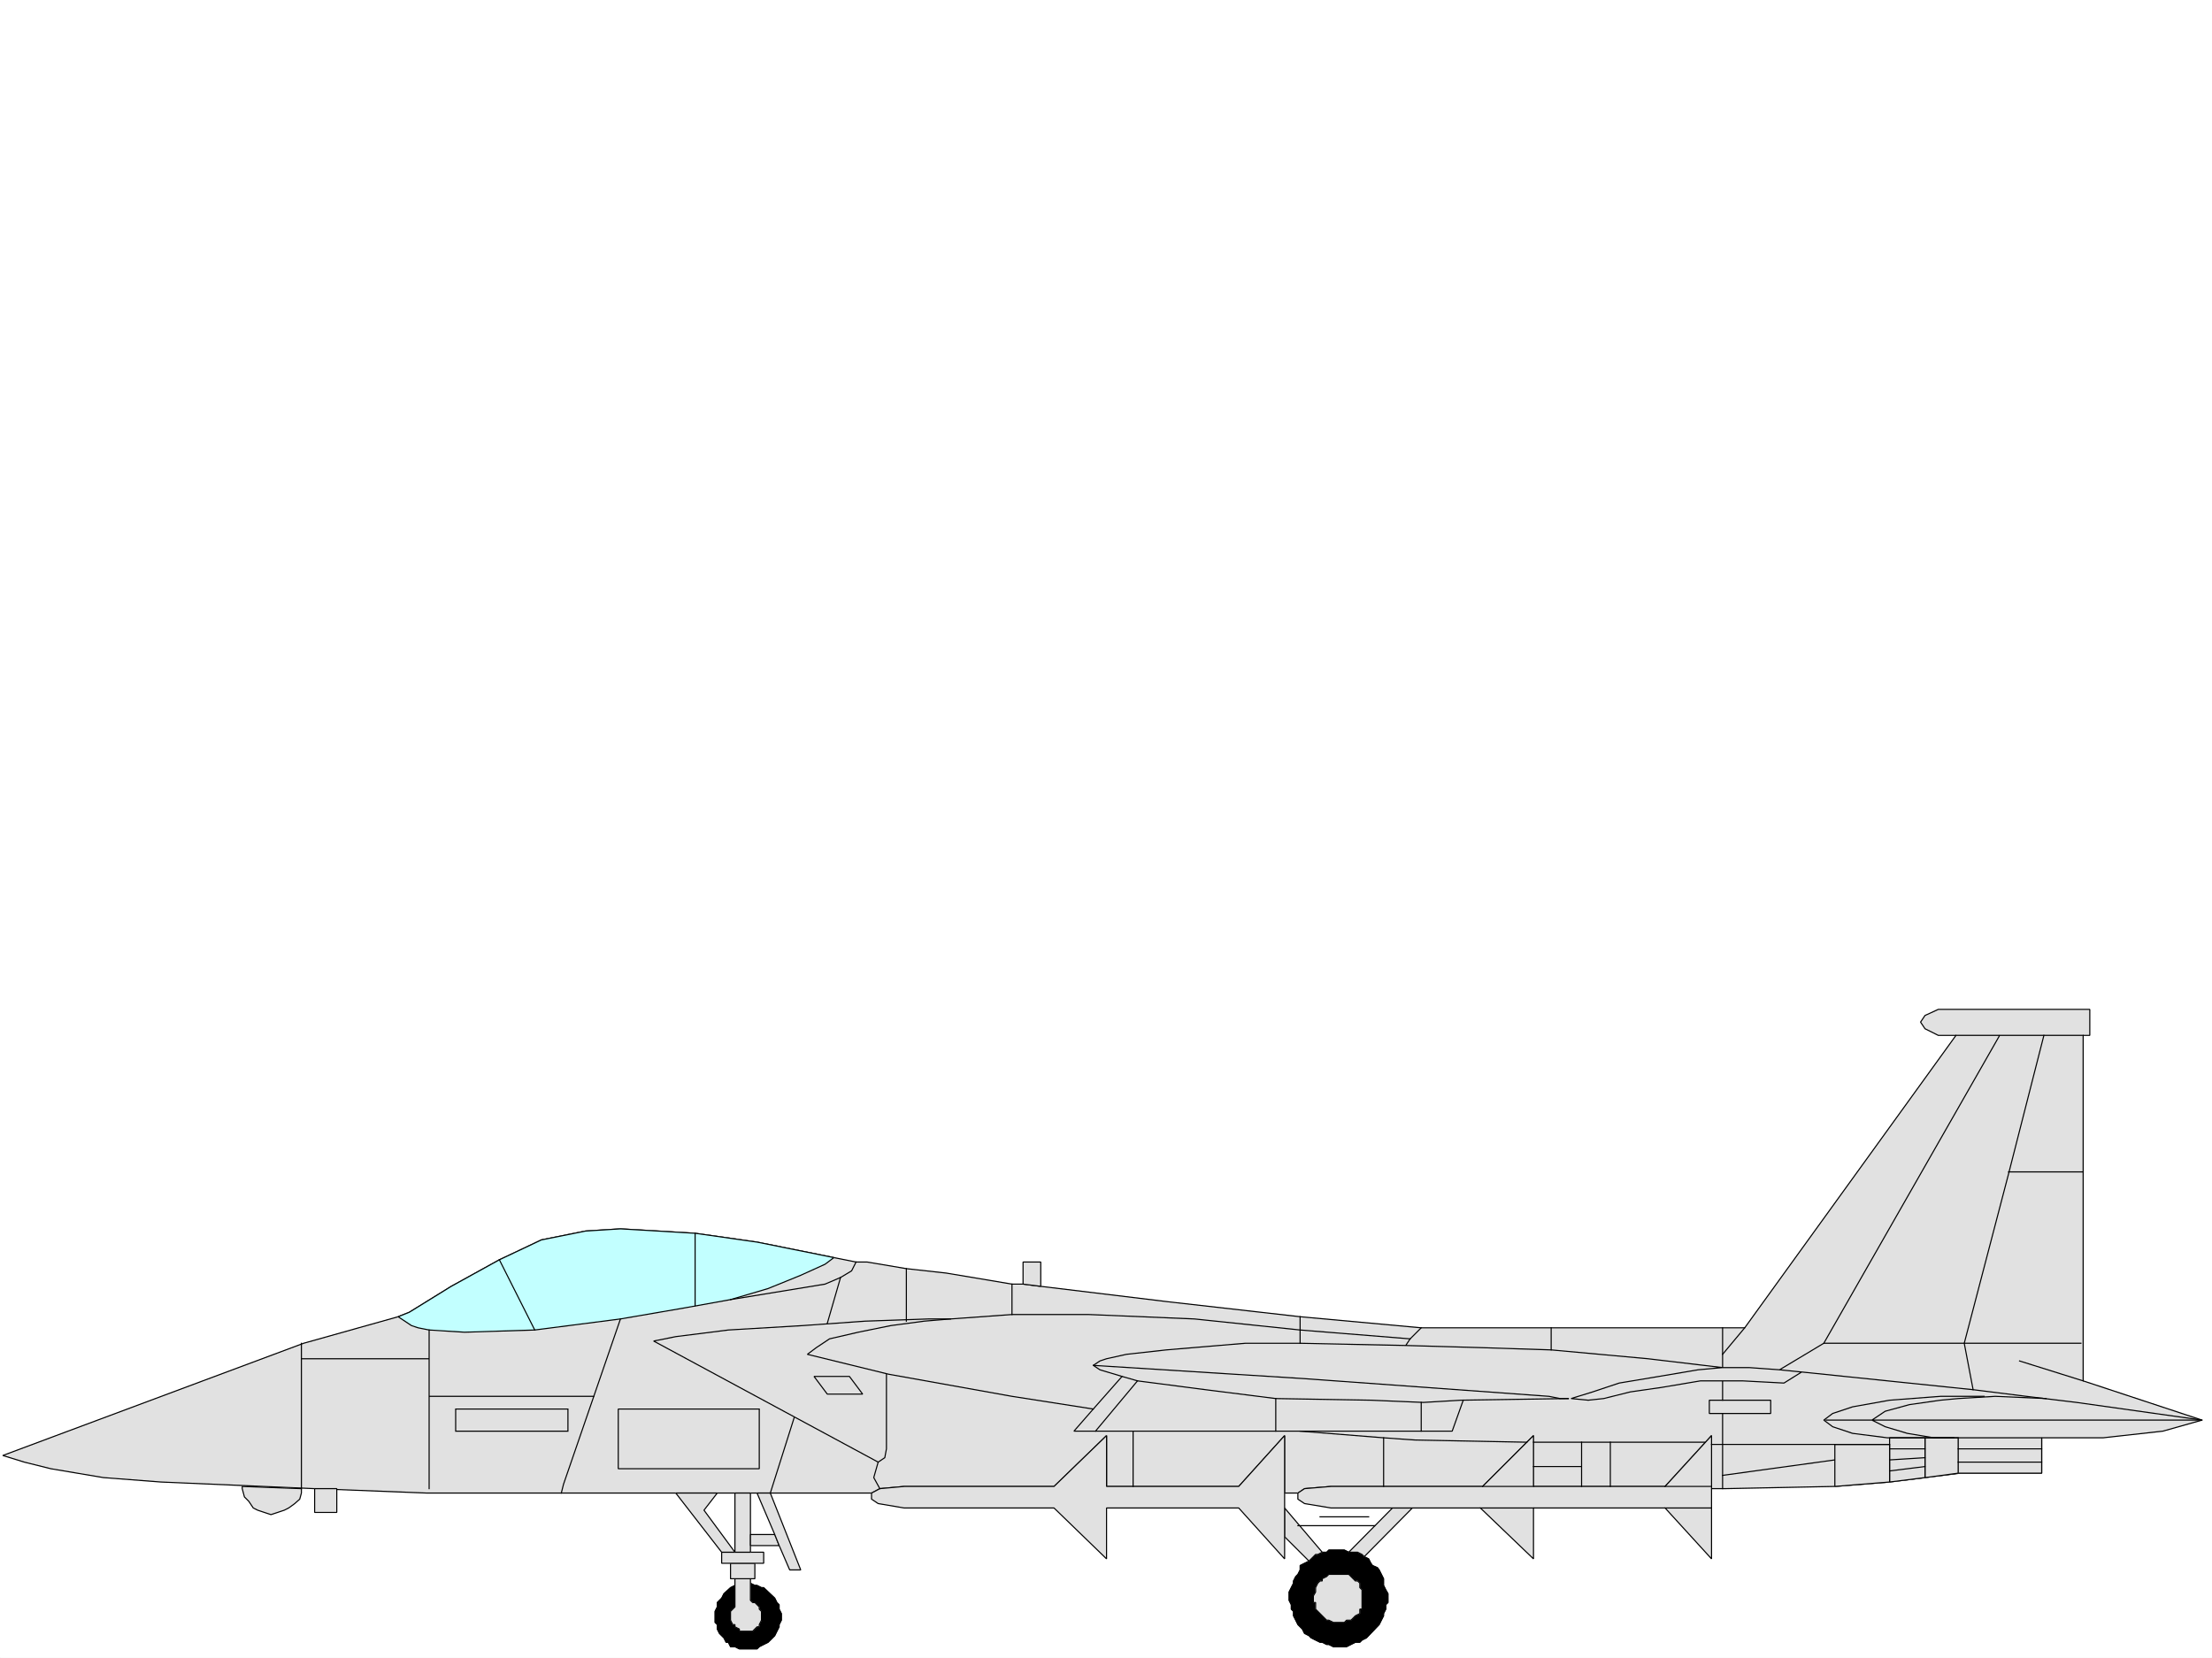 <svg xmlns="http://www.w3.org/2000/svg" width="2997.016" height="2246.297"><rect width="100%" height="100%" fill="#808080" stroke="none"/><defs><clipPath id="a"><path d="M0 0h2997v2244.137H0Zm0 0"/></clipPath></defs><path fill="#fff" d="M0 2246.297h2997.016V0H0Zm0 0"/><g clip-path="url(#a)" transform="translate(0 2.16)"><path fill="#fff" fill-rule="evenodd" stroke="#fff" stroke-linecap="square" stroke-linejoin="bevel" stroke-miterlimit="10" stroke-width=".743" d="M.742 2244.137h2995.531V-2.16H.743Zm0 0"/></g><path fill="#e1e1e1" fill-rule="evenodd" stroke="#e1e1e1" stroke-linecap="square" stroke-linejoin="bevel" stroke-miterlimit="10" stroke-width=".743" d="m1761.492 1784.133-178.332-20.215-173.058-20.957-23.97-3.012h-15.01l-89.15-14.972-53.956-5.985-53.18-8.992h-14.973l-29.992-5.984-104.16-20.997-83.91-11.964-50.203-3.008-50.95-2.973-47.191 2.973-59.941 12.004-56.93 26.937-65.18 35.973-56.969 35.191-14.976 5.98-128.129 35.973-407.578 152.06 29.207 8.991 35.973 8.957 71.16 12.004 77.93 5.98 208.285 8.993 152.097 5.984h602.414l11.262-5.984 32.961-3.008h203.047l71.16-68.895v68.895h179.078l62.168-68.895v77.887h17.988l8.993-5.984 35.972-3.008h205.313l68.933-68.895v68.895h178.297l62.95-68.895v71.903h17.988l149.086-3.008 74.175-5.984 47.973-5.98 47.938-5.985h110.144v-47.938h83.168l80.934-8.992 53.18-14.976-161.094-53.176v-468.145h8.992v-35.226h-205.274l-17.988 8.25-6.02 8.992 6.02 8.992 17.988 8.992h23.97l-286.216 396.242h-438.308zm0 0"/><path fill="none" stroke="#000" stroke-linecap="square" stroke-linejoin="bevel" stroke-miterlimit="10" stroke-width="1.486" d="m1761.492 1784.133-178.332-20.215-173.058-20.957-23.97-3.012h-15.01l-89.15-14.972-53.956-5.985-53.18-8.992h-14.973l-29.992-5.984-104.16-20.997-83.91-11.964-50.203-3.008-50.95-2.973-47.191 2.973-59.941 12.004-56.93 26.937-65.18 35.973-56.969 35.191-14.976 5.98-128.129 35.973-407.578 152.06 29.207 8.991 35.973 8.957 71.16 12.004 77.93 5.98 208.285 8.993 152.097 5.984h602.414l11.262-5.984 32.961-3.008h203.047l71.16-68.895v68.895h179.078l62.168-68.895v77.887h17.988l8.993-5.984 35.972-3.008h205.313l68.933-68.895v68.895h178.297l62.95-68.895v71.903h17.988l149.086-3.008 74.175-5.984 47.973-5.98 47.938-5.985h110.144v-47.938h83.168l80.934-8.992 53.18-14.976-161.094-53.176v-468.145h8.992v-35.226h-205.274l-17.988 8.25-6.02 8.992 6.02 8.992 17.988 8.992h23.97l-286.216 396.242h-438.308zm0 0"/><path fill="#e1e1e1" fill-rule="evenodd" stroke="#e1e1e1" stroke-linecap="square" stroke-linejoin="bevel" stroke-miterlimit="10" stroke-width=".743" d="M1386.133 1739.95V1710h23.969v32.96zm0 0"/><path fill="none" stroke="#000" stroke-linecap="square" stroke-linejoin="bevel" stroke-miterlimit="10" stroke-width="1.486" d="M1386.133 1739.95V1710h23.969v32.96zm0 0"/><path fill-rule="evenodd" stroke="#000" stroke-linecap="square" stroke-linejoin="bevel" stroke-miterlimit="10" stroke-width=".743" d="M1016.758 2145.184v23.222l2.969 2.973h3.011l5.985 5.984v3.008l3.007 3.012v11.965l-3.007 5.984v3.008h-3.012l-5.984 5.984h-17.985v-2.972l-5.984-3.012v-3.008h-3.008l-2.973-5.984v-11.965l5.98-6.02v-29.21l-5.98 3.011-8.992 8.25-3.012 5.984-5.98 5.98v5.985l-3.012 6.02v14.976l3.012 2.973v6.02l2.969 5.98 6.023 5.984 2.973 5.98h3.008l3.011 6.024h5.98l5.985 2.973h23.969l3.012-2.973 5.98-3.011 6.024-3.012 8.992-8.953 2.968-6.02 3.012-5.984v-3.008l3.012-5.984v-8.993l-3.012-5.984v-5.98l-3.012-3.012-2.968-5.98-15.016-14.235h-2.973l-6.02-3.012h-2.972zm0 0"/><path fill="none" stroke="#000" stroke-linecap="square" stroke-linejoin="bevel" stroke-miterlimit="10" stroke-width="1.486" d="M1016.758 2145.184v23.222l2.969 2.973h3.011l5.985 5.984v3.008l3.007 3.012v11.965l-3.007 5.984v3.008h-3.012l-5.984 5.984h-17.985v-2.972l-5.984-3.012v-3.008h-3.008l-2.973-5.984v-11.965l5.98-6.02v-29.21l-5.98 3.011-8.992 8.25-3.012 5.984-5.98 5.98v5.985l-3.012 6.02v14.976l3.012 2.973v6.02l2.969 5.98 6.023 5.984 2.973 5.98h3.008l3.011 6.024h5.98l5.985 2.973h23.969l3.012-2.973 5.98-3.011 6.024-3.012 8.992-8.953 2.968-6.02 3.012-5.984v-3.008l3.012-5.984v-8.993l-3.012-5.984v-5.98l-3.012-3.012-2.968-5.98-15.016-14.235h-2.973l-6.02-3.012h-2.972zm0 0"/><path fill="#e1e1e1" fill-rule="evenodd" stroke="#e1e1e1" stroke-linecap="square" stroke-linejoin="bevel" stroke-miterlimit="10" stroke-width=".743" d="M995.758 2139.16h21v29.246l2.969 2.973h3.011l5.985 5.984v3.008l3.007 3.012v11.965l-3.007 5.984v3.008h-3.012l-5.984 5.984h-17.985v-2.972l-5.984-3.012v-3.008h-3.008l-2.973-5.984v-11.965l5.98-6.02zm0 0"/><path fill="none" stroke="#000" stroke-linecap="square" stroke-linejoin="bevel" stroke-miterlimit="10" stroke-width="1.486" d="M995.758 2139.16h21v29.246l2.969 2.973h3.011l5.985 5.984v3.008l3.007 3.012v11.965l-3.007 5.984v3.008h-3.012l-5.984 5.984h-17.985v-2.972l-5.984-3.012v-3.008h-3.008l-2.973-5.984v-11.965l5.98-6.02zm0 0"/><path fill="#e1e1e1" fill-rule="evenodd" stroke="#e1e1e1" stroke-linecap="square" stroke-linejoin="bevel" stroke-miterlimit="10" stroke-width=".743" d="M989.777 2139.16v-20.957h32.961v20.957zm0 0"/><path fill="none" stroke="#000" stroke-linecap="square" stroke-linejoin="bevel" stroke-miterlimit="10" stroke-width="1.486" d="M989.777 2139.16v-20.957h32.961v20.957zm0 0"/><path fill="#e1e1e1" fill-rule="evenodd" stroke="#e1e1e1" stroke-linecap="square" stroke-linejoin="bevel" stroke-miterlimit="10" stroke-width=".743" d="M977.773 2118.203v-14.976h56.93v14.976zm0 0"/><path fill="none" stroke="#000" stroke-linecap="square" stroke-linejoin="bevel" stroke-miterlimit="10" stroke-width="1.486" d="M977.773 2118.203v-14.976h56.93v14.976zm0 0"/><path fill="#e1e1e1" fill-rule="evenodd" stroke="#e1e1e1" stroke-linecap="square" stroke-linejoin="bevel" stroke-miterlimit="10" stroke-width=".743" d="m977.773 2103.227-62.168-80.153h56.188l-17.988 23.223 41.953 56.93zm0 0"/><path fill="none" stroke="#000" stroke-linecap="square" stroke-linejoin="bevel" stroke-miterlimit="10" stroke-width="1.486" d="m977.773 2103.227-62.168-80.153h56.188l-17.988 23.223 41.953 56.93zm0 0"/><path fill="#e1e1e1" fill-rule="evenodd" stroke="#e1e1e1" stroke-linecap="square" stroke-linejoin="bevel" stroke-miterlimit="10" stroke-width=".743" d="M995.758 2103.227v-80.153h21v80.153zm0 0"/><path fill="none" stroke="#000" stroke-linecap="square" stroke-linejoin="bevel" stroke-miterlimit="10" stroke-width="1.486" d="M995.758 2103.227v-80.153h21v80.153zm0 0"/><path fill="#e1e1e1" fill-rule="evenodd" stroke="#e1e1e1" stroke-linecap="square" stroke-linejoin="bevel" stroke-miterlimit="10" stroke-width=".743" d="M1016.758 2079.262v14.972h38.941l-5.98-14.972zm0 0"/><path fill="none" stroke="#000" stroke-linecap="square" stroke-linejoin="bevel" stroke-miterlimit="10" stroke-width="1.486" d="M1016.758 2079.262v14.972h38.941l-5.98-14.972zm0 0"/><path fill="#e1e1e1" fill-rule="evenodd" stroke="#e1e1e1" stroke-linecap="square" stroke-linejoin="bevel" stroke-miterlimit="10" stroke-width=".743" d="m1069.934 2127.195-14.235-32.96-5.98-14.973-24.008-56.188h17.984l41.211 104.121zm0 0"/><path fill="none" stroke="#000" stroke-linecap="square" stroke-linejoin="bevel" stroke-miterlimit="10" stroke-width="1.486" d="m1069.934 2127.195-14.235-32.96-5.98-14.973-24.008-56.188h17.984l41.211 104.121zm0 0"/><path fill-rule="evenodd" stroke="#000" stroke-linecap="square" stroke-linejoin="bevel" stroke-miterlimit="10" stroke-width=".743" d="M1845.402 2165.398v14.973h-2.972v5.984l-6.02 3.012-5.984 5.98h-5.98l-3.012 3.012h-14.973l-6.024-3.011h-2.972l-14.973-14.977v-8.992h-3.012v-8.992l3.012-5.239v-5.984l2.969-5.98 3.012-3.012h3.011v-3.012l5.98-2.969 2.973-3.011h26.981l8.992 8.992h3.012l3.008 3.012v5.98l2.972 3.012v11.222h35.23v-5.984l-3.01-5.238-2.974-6.024v-8.992l-3.007-5.98-3.012-5.985-2.23-3.008-6.762-2.972-2.23-3.012-3.013-5.98-5.98-3.012-3.012-2.973-5.98-3.011h-12.004l-5.984-3.008h-20.997l-2.972 3.008h-5.98l-6.024 3.011h-2.969l-8.996 8.953-6.02 3.012-5.984 3.012v5.98l-3.008 5.985-2.972 3.011-3.012 5.98v3.013l-3.008 5.98-2.973 5.984v11.258l2.973 5.985v5.98l3.008 3.012v5.984l3.012 5.98 2.972 5.985 6.02 6.02 2.973 5.98 6.02 3.012 2.972 2.972 6.023 3.012 5.98 2.969h3.012l5.98 3.012h2.973l6.024 3.011h17.984l5.98-3.011 5.985-3.012h6.02l2.972-2.969 6.024-3.012 17.203-17.984 3.012-5.984 3.007-5.98v-3.012l2.973-5.985v-5.98l3.012-3.012v-5.98zm0 0"/><path fill="none" stroke="#000" stroke-linecap="square" stroke-linejoin="bevel" stroke-miterlimit="10" stroke-width="1.486" d="M1845.402 2165.398v14.973h-2.972v5.984l-6.02 3.012-5.984 5.98h-5.98l-3.012 3.012h-14.973l-6.024-3.011h-2.972l-14.973-14.977v-8.992h-3.012v-8.992l3.012-5.239v-5.984l2.969-5.98 3.012-3.012h3.011v-3.012l5.98-2.969 2.973-3.011h26.981l8.992 8.992h3.012l3.008 3.012v5.98l2.972 3.012v11.222h35.23v-5.984l-3.01-5.238-2.974-6.024v-8.992l-3.007-5.98-3.012-5.985-2.23-3.008-6.762-2.972-2.23-3.012-3.013-5.98-5.98-3.012-3.012-2.973-5.98-3.011h-12.004l-5.984-3.008h-20.997l-2.972 3.008h-5.98l-6.024 3.011h-2.969l-8.996 8.953-6.02 3.012-5.984 3.012v5.98l-3.008 5.985-2.972 3.011-3.012 5.98v3.013l-3.008 5.98-2.973 5.984v11.258l2.973 5.985v5.98l3.008 3.012v5.984l3.012 5.98 2.972 5.985 6.02 6.02 2.973 5.98 6.02 3.012 2.972 2.972 6.023 3.012 5.98 2.969h3.012l5.98 3.012h2.973l6.024 3.011h17.984l5.98-3.011 5.985-3.012h6.02l2.972-2.969 6.024-3.012 17.203-17.984 3.012-5.984 3.007-5.98v-3.012l2.973-5.985v-5.98l3.012-3.012v-5.98zm0 0"/><path fill="#e1e1e1" fill-rule="evenodd" stroke="#e1e1e1" stroke-linecap="square" stroke-linejoin="bevel" stroke-miterlimit="10" stroke-width=".743" d="M1740.496 2082.27v-38.98l50.988 59.937-6.023 3.011h-2.969l-8.996 8.953zm0 0"/><path fill="none" stroke="#000" stroke-linecap="square" stroke-linejoin="bevel" stroke-miterlimit="10" stroke-width="1.486" d="M1740.496 2082.27v-38.98l50.988 59.937-6.023 3.011h-2.969l-8.996 8.953zm0 0"/><path fill="#e1e1e1" fill-rule="evenodd" stroke="#e1e1e1" stroke-linecap="square" stroke-linejoin="bevel" stroke-miterlimit="10" stroke-width=".743" d="m1913.594 2043.29-65.18 65.92-3.012-2.972-5.98-3.011h-12.004l59.195-59.938zm0 0"/><path fill="none" stroke="#000" stroke-linecap="square" stroke-linejoin="bevel" stroke-miterlimit="10" stroke-width="1.486" d="m1913.594 2043.29-65.18 65.92-3.012-2.972-5.98-3.011h-12.004l59.195-59.938zm0 0"/><path fill="#c2ffff" fill-rule="evenodd" stroke="#c2ffff" stroke-linecap="square" stroke-linejoin="bevel" stroke-miterlimit="10" stroke-width=".743" d="m724.523 1802.121-95.168 3.008-47.937-3.008-14.977-2.973-8.992-3.011-17.988-12.004 14.976-5.98 56.97-35.192 65.179-35.973 56.93-26.937 59.941-12.004 47.191-2.973 50.95 2.973 50.203 3.008 83.91 11.965 104.16 20.996-12.004 8.996-32.96 14.972-44.18 17.95-50.95 15.011-62.207 11.223-86.922 14.977zm0 0"/><path fill="none" stroke="#000" stroke-linecap="square" stroke-linejoin="bevel" stroke-miterlimit="10" stroke-width="1.486" d="m724.523 1802.121-95.168 3.008-47.937-3.008-14.977-2.973-8.992-3.011-17.988-12.004 14.976-5.98 56.97-35.192 65.179-35.973 56.93-26.937 59.941-12.004 47.191-2.973 50.95 2.973 50.203 3.008 83.91 11.965 104.16 20.996-12.004 8.996-32.96 14.972-44.18 17.95-50.95 15.011-62.207 11.223-86.922 14.977zm0 0"/><path fill="#e1e1e1" fill-rule="evenodd" stroke="#e1e1e1" stroke-linecap="square" stroke-linejoin="bevel" stroke-miterlimit="10" stroke-width=".743" d="M328.168 2014.082v3.008l3.008 11.223 5.984 6.023 5.98 8.953 6.024 3.008 8.992 3.012 8.992 2.972 8.993-2.972 8.996-3.012 5.98-3.008 8.25-5.984 6.727-5.98 2.265-8.25v-5.985zm0 0"/><path fill="none" stroke="#000" stroke-linecap="square" stroke-linejoin="bevel" stroke-miterlimit="10" stroke-width="1.486" d="M328.168 2014.082v3.008l3.008 11.223 5.984 6.023 5.98 8.953 6.024 3.008 8.992 3.012 8.992 2.972 8.993-2.972 8.996-3.012 5.98-3.008 8.25-5.984 6.727-5.98 2.265-8.25v-5.985zm0 0"/><path fill="#e1e1e1" fill-rule="evenodd" stroke="#e1e1e1" stroke-linecap="square" stroke-linejoin="bevel" stroke-miterlimit="10" stroke-width=".743" d="M426.309 2017.09v32.219h29.988v-32.22zm0 0"/><path fill="none" stroke="#000" stroke-linecap="square" stroke-linejoin="bevel" stroke-miterlimit="10" stroke-width="1.486" d="M426.309 2017.09v32.219h29.988v-32.22zm0 0"/><path fill="#e1e1e1" fill-rule="evenodd" stroke="#e1e1e1" stroke-linecap="square" stroke-linejoin="bevel" stroke-miterlimit="10" stroke-width=".743" d="m1120.879 1889-17.984-23.969h47.976l17.945 23.969Zm0 0"/><path fill="none" stroke="#000" stroke-linecap="square" stroke-linejoin="bevel" stroke-miterlimit="10" stroke-width="1.486" d="m1120.879 1889-17.984-23.969h47.976l17.945 23.969Zm0 0"/><path fill="#e1e1e1" fill-rule="evenodd" stroke="#e1e1e1" stroke-linecap="square" stroke-linejoin="bevel" stroke-miterlimit="10" stroke-width=".743" d="m1225.043 2043.29-35.23-5.985-8.993-5.98v-8.25l11.262-5.985 32.961-3.008h203.047l71.16-68.895v68.895h179.078l62.168-68.895v167.036l-62.168-68.934H1499.25v68.934l-71.16-68.934zm0 0"/><path fill="none" stroke="#000" stroke-linecap="square" stroke-linejoin="bevel" stroke-miterlimit="10" stroke-width="1.486" d="m1225.043 2043.29-35.23-5.985-8.993-5.98v-8.25l11.262-5.985 32.961-3.008h203.047l71.16-68.895v68.895h179.078l62.168-68.895v167.036l-62.168-68.934H1499.25v68.934l-71.16-68.934zm0 0"/><path fill="#e1e1e1" fill-rule="evenodd" stroke="#e1e1e1" stroke-linecap="square" stroke-linejoin="bevel" stroke-miterlimit="10" stroke-width=".743" d="m1803.45 2043.29-35.973-5.985-8.993-5.98v-8.25l8.993-5.985 35.972-3.008h205.313l68.933-68.895v68.895h178.297l62.95-68.895v167.036l-62.95-68.934h-178.297v68.934l-71.945-68.934zm0 0"/><path fill="none" stroke="#000" stroke-linecap="square" stroke-linejoin="bevel" stroke-miterlimit="10" stroke-width="1.486" d="m1803.45 2043.29-35.973-5.985-8.993-5.98v-8.25l8.993-5.985 35.972-3.008h205.313l68.933-68.895v68.895h178.297l62.95-68.895v167.036l-62.95-68.934h-178.297v68.934l-71.945-68.934zm0 0"/><path fill="#e1e1e1" fill-rule="evenodd" stroke="#e1e1e1" stroke-linecap="square" stroke-linejoin="bevel" stroke-miterlimit="10" stroke-width=".743" d="M2315.934 1897.25v17.984h83.164v-17.984Zm0 0"/><path fill="none" stroke="#000" stroke-linecap="square" stroke-linejoin="bevel" stroke-miterlimit="10" stroke-width="1.486" d="M2315.934 1897.25v17.984h83.164v-17.984Zm0 0"/><path fill="#e1e1e1" fill-rule="evenodd" stroke="#e1e1e1" stroke-linecap="square" stroke-linejoin="bevel" stroke-miterlimit="10" stroke-width=".743" d="M2653.09 1948.195h113.156v47.938H2653.09zm0 0"/><path fill="none" stroke="#000" stroke-linecap="square" stroke-linejoin="bevel" stroke-miterlimit="10" stroke-width="1.486" d="M2653.09 1948.195h113.156v47.938H2653.09zm0 0"/><path fill="#e1e1e1" fill-rule="evenodd" stroke="#e1e1e1" stroke-linecap="square" stroke-linejoin="bevel" stroke-miterlimit="10" stroke-width=".743" d="m2608.164 2002.117 44.926-5.984v-47.938h-44.926zm0 0"/><path fill="none" stroke="#000" stroke-linecap="square" stroke-linejoin="bevel" stroke-miterlimit="10" stroke-width="1.486" d="m2608.164 2002.117 44.926-5.984v-47.938h-44.926zm0 0"/><path fill="#e1e1e1" fill-rule="evenodd" stroke="#e1e1e1" stroke-linecap="square" stroke-linejoin="bevel" stroke-miterlimit="10" stroke-width=".743" d="m2608.164 2002.117-47.973 5.98v-59.902h47.973zm0 0"/><path fill="none" stroke="#000" stroke-linecap="square" stroke-linejoin="bevel" stroke-miterlimit="10" stroke-width="1.486" d="m2608.164 2002.117-47.973 5.98v-59.902h47.973zm0 0"/><path fill="#e1e1e1" fill-rule="evenodd" stroke="#e1e1e1" stroke-linecap="square" stroke-linejoin="bevel" stroke-miterlimit="10" stroke-width=".743" d="M2486.016 1957.191h74.175v50.907l-74.175 5.984zm0 0"/><path fill="none" stroke="#000" stroke-linecap="square" stroke-linejoin="bevel" stroke-miterlimit="10" stroke-width="1.486" d="M2486.016 1957.191h74.175v50.907l-74.175 5.984zm-667.594 214.188 3.012-8.992-8.993 3.011M617.39 1939.203h152.098m0 0v-29.988m0 0H617.391m-.001 0v29.988m411.333-29.988H837.68v80.898h191.043v-80.898m163.359 107.875-8.25-14.973 5.98-20.96 8.993-6.02 2.23-11.965v-101.113m1621.399-459.153H2650.12m2.97 578.25h113.156m-206.055-17.984h47.973m0 23.968-47.973 5.981m0-14.973 47.973-3.011m44.926-11.965h113.156m-44.965-375.282h101.153m0 283.16-86.176-26.976m-402.34 155.031 152.098-20.957m-14.973-158.043 238.273-417.199m-375.398 432.176 29.988-35.934m-262.242 0v29.95m-620.398 20.957 286.21 17.988 331.176 23.969 14.977 3.007h11.262m56.929 119.063v-59.902m-38.945 59.902v-59.902m-65.18 32.96h65.18m-217.277-47.937v-38.941m-849.684 20.957-32.219 101.855m830.953-8.992v-65.887m-86.175 107.098h65.922m-319.172-41.211v-74.879m-50.95 0 56.93-68.152m187.328 68.152v-44.184m-357.41-113.859v-41.21m-250.242 53.175 17.988-62.168M941.8 1769.156v-98.101m-265.214 35.933 47.937 95.133m-143.105 89.891h223.3m-396.358-50.949h173.058m646.598-122.071v71.164m-387.368-3.011-77.144 223.964-3.008 11.965m-179.078-5.984v-214.97m-173.058 17.985v196.985"/><path fill="none" stroke="#000" stroke-linecap="square" stroke-linejoin="bevel" stroke-miterlimit="10" stroke-width="1.486" d="m1189.813 1981.156-304.2-164.062 29.992-5.98 71.16-8.993 101.153-5.984 83.91-5.98 86.176-3.012h29.95m-298.177-26.2 128.09-20.996 21-8.992 14.973-8.992 6.023-11.965"/><path fill="none" stroke="#000" stroke-linecap="square" stroke-linejoin="bevel" stroke-miterlimit="10" stroke-width="1.486" d="m1481.266 1909.215-110.145-17.203-167.074-29.953-110.145-26.977 12.004-8.996 17.985-11.965 38.945-8.992 44.219-8.992 44.964-5.98 35.934-3.012 83.168-5.985h104.16l143.106 5.985 143.105 14.976 149.09 12"/><path fill="none" stroke="#000" stroke-linecap="square" stroke-linejoin="bevel" stroke-miterlimit="10" stroke-width="1.486" d="m1520.246 1865.031-38.98 44.184-26.2 29.988h512.485l14.976-41.953m-221.035-113.117v35.973m-3.008 247.152h104.16"/><path fill="none" stroke="#000" stroke-linecap="square" stroke-linejoin="bevel" stroke-miterlimit="10" stroke-width="1.486" d="m1904.601 1823.117-143.109-3.012h-74.172l-107.133 8.993-53.957 5.984-26.98 5.98-8.992 3.012-8.992 5.98 8.992 5.985 29.988 8.992 20.957 6.02 92.16 11.965 95.168 12.003 128.875 2.231 71.164 3.012 50.946-3.012 145.375-2.23m-56.188 59.16-152.097-3.012-41.958-2.973-113.156-8.992m548.458 14.977h-232.255m-71.945 89.11h71.945m0-29.208h-68.933m247.23 29.208h62.95m-.001-29.208h-62.949m-330.394-214.934-15.016 14.973-5.98 8.996 104.16 2.969 92.902 3.012 131.102 11.965 101.152 12.003m-182.051 44.184 20.957-2.23 35.973-8.993 41.957-6.02 53.215-8.956h56.93l56.183 2.972 23.969-14.976-29.95-3.008-41.21-2.973h-35.973l-32.961 2.973-53.215 8.992-53.918 8.992-35.973 12.004-29.207 8.992 23.223 2.231m182.051-98.102v53.918m0 17.984v26.2m0 17.984v101.856m-14.977-59.899h241.25m423.336-32.964-170.086-23.965-68.191-8.25-71.906-8.996-232.293-23.97m378.371-38.941h-348.379l-59.941 35.934"/><path fill="none" stroke="#000" stroke-linecap="square" stroke-linejoin="bevel" stroke-miterlimit="10" stroke-width="1.486" d="m2673.344 1883.016-12.004-62.91 59.941-229.204 47.977-187.996m-295.208 521.321h506.466m-327.426 23.968h-32.961l-35.973-6.02-29.949-8.991-17.984-8.957 17.984-12 32.961-8.997 41.957-5.98 23.965-2.23 50.207-3.008 68.933 3.008"/><path fill="none" stroke="#000" stroke-linecap="square" stroke-linejoin="bevel" stroke-miterlimit="10" stroke-width="1.486" d="M2688.32 1892.012h-59.195l-68.934 5.238-50.207 8.992-26.937 8.992-12.004 8.993 12.004 8.957 26.937 8.992 47.235 6.02h89.89"/><path fill="#e1e1e1" fill-rule="evenodd" stroke="#e1e1e1" stroke-linecap="square" stroke-linejoin="bevel" stroke-miterlimit="10" stroke-width=".743" d="M1845.402 2165.398v14.973h-2.972v5.984l-6.02 3.012-5.984 5.98h-5.98l-3.012 3.012h-14.973l-6.024-3.011h-2.972l-14.973-14.977v-8.992h-3.012v-8.992l3.012-5.239v-5.984l2.969-5.98 3.012-3.012h3.011v-3.012l5.98-2.969 2.973-3.011h26.981l8.992 8.992h3.012l3.008 3.012v5.98l2.972 3.012zm0 0"/><path fill="none" stroke="#000" stroke-linecap="square" stroke-linejoin="bevel" stroke-miterlimit="10" stroke-width="1.486" d="M1845.402 2165.398v14.973h-2.972v5.984l-6.02 3.012-5.984 5.98h-5.98l-3.012 3.012h-14.973l-6.024-3.011h-2.972l-14.973-14.977v-8.992h-3.012v-8.992l3.012-5.239v-5.984l2.969-5.98 3.012-3.012h3.011v-3.012l5.98-2.969 2.973-3.011h26.981l8.992 8.992h3.012l3.008 3.012v5.98l2.972 3.012zm0 0"/></svg>
